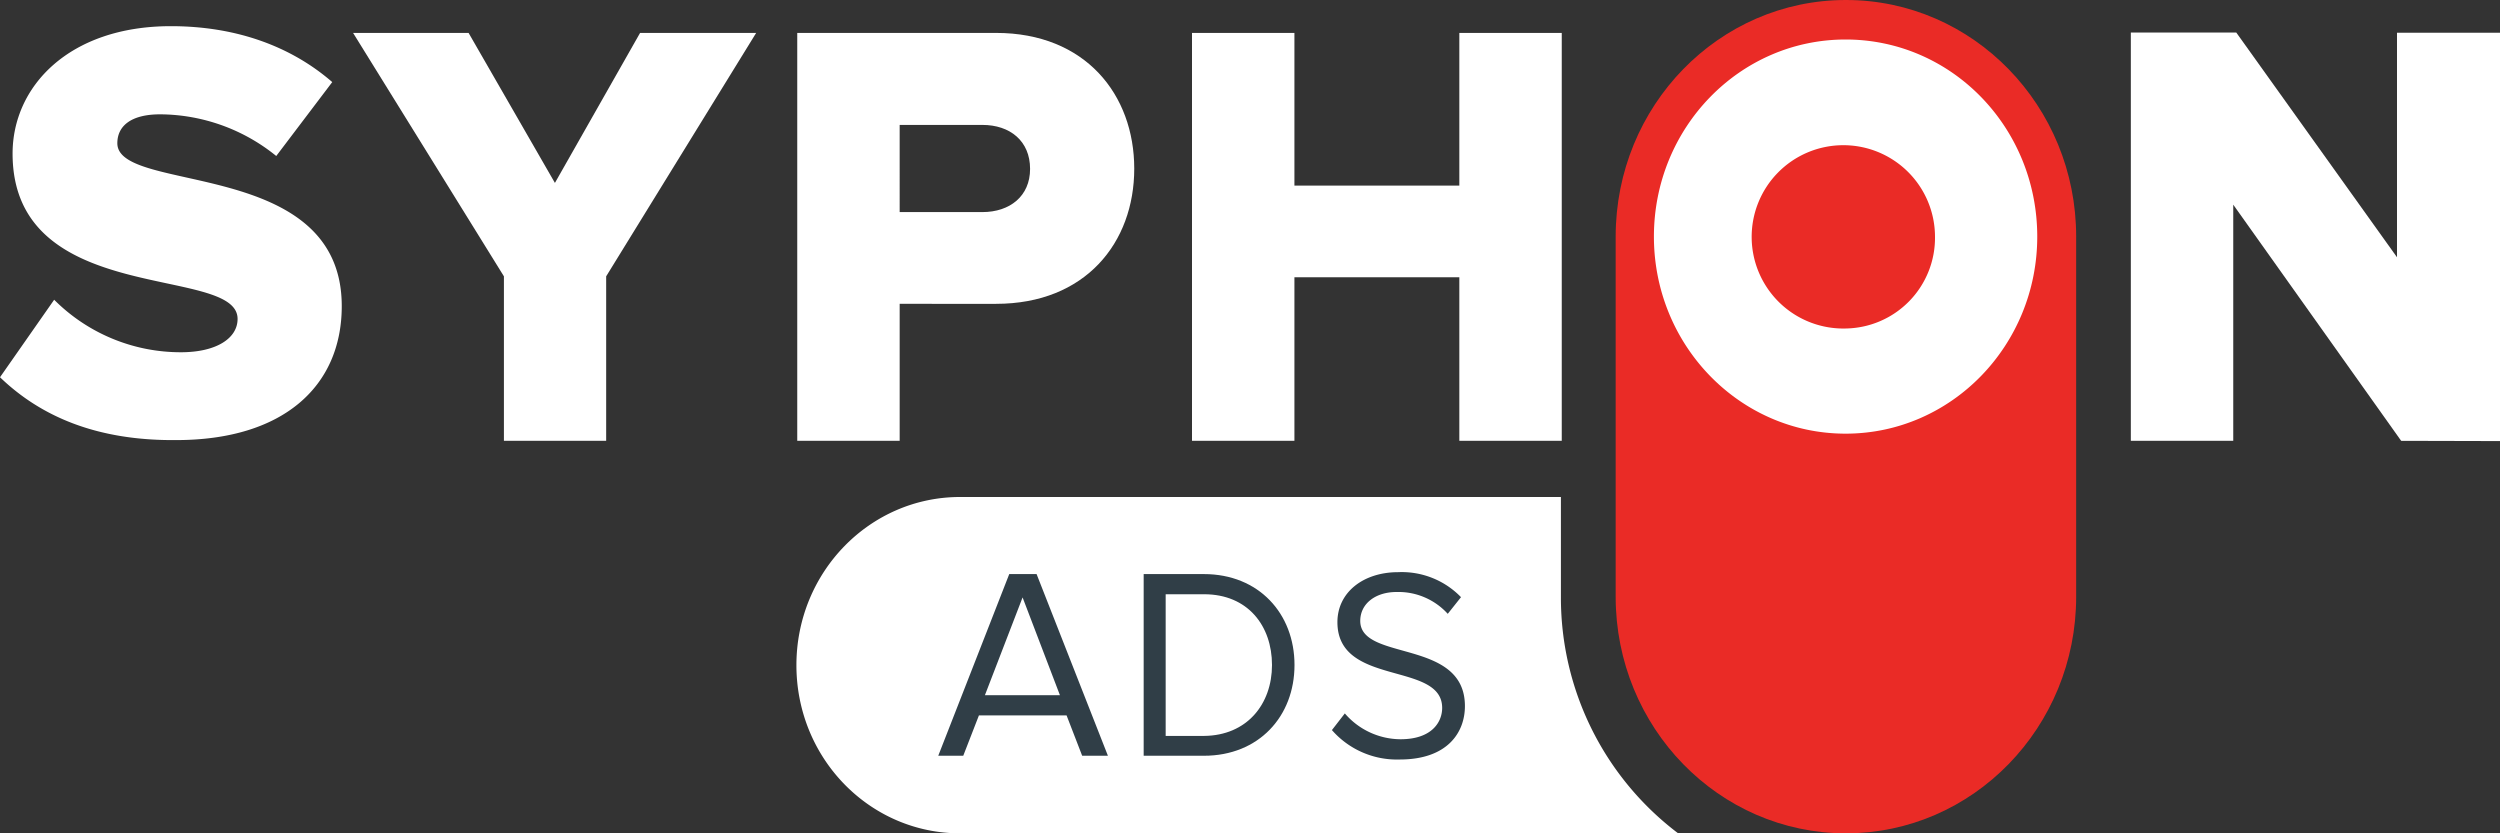 <svg id="Layer_1" data-name="Layer 1" xmlns="http://www.w3.org/2000/svg" viewBox="0 0 300 100"><rect x="0" y="0" width="300" height="100" fill="#333333" stroke="none"/><defs><style>.cls-1{fill:#fff;}.cls-2{fill:#ea2b26;}.cls-3{fill:#303e47;}</style></defs><path class="cls-1" d="M312.67,77.63,292.52,49.29V77.63H280.23v-49h12.65L312.17,55.6V28.66h12.36v49Z" transform="translate(-24.53 -24.73)"/><path class="cls-2" d="M218.41,96.34c0,15.68,12.37,28.39,27.63,28.39S273.67,112,273.67,96.34V53.12c0-15.68-12.37-28.39-27.63-28.39s-27.63,12.71-27.63,28.39Z" transform="translate(-24.53 -24.73)"/><path class="cls-1" d="M225.91,124.73H139.74c-10.85,0-19.64-9-19.64-20.18h0c0-11.15,8.79-20.18,19.64-20.18h72.1v12A35.41,35.41,0,0,0,225.91,124.73Z" transform="translate(-24.53 -24.73)"/><path class="cls-3" d="M154.39,115.42l-1.87-4.84H142l-1.88,4.84h-3l8.52-21.8h3.28l8.56,21.8Zm-7.15-19-4.52,11.73h9Z" transform="translate(-24.53 -24.73)"/><path class="cls-3" d="M161.77,115.42V93.62H169c6.58,0,10.87,4.74,10.87,10.91s-4.29,10.89-10.87,10.89Zm15.4-10.89c0-4.7-2.9-8.49-8.14-8.49h-4.62v17H169C174.18,113,177.17,109.21,177.17,104.53Z" transform="translate(-24.53 -24.73)"/><path class="cls-3" d="M184.36,112.34l1.55-2a8.87,8.87,0,0,0,6.68,3.1c3.79,0,5-2.09,5-3.76,0-5.62-12.57-2.51-12.57-10.29,0-3.59,3.12-6,7.29-6a9.89,9.89,0,0,1,7.54,3l-1.59,2a8,8,0,0,0-6.14-2.62c-2.55,0-4.36,1.41-4.36,3.47,0,4.9,12.56,2.09,12.56,10.22,0,3.17-2.1,6.41-7.82,6.41A10.36,10.36,0,0,1,184.36,112.34Z" transform="translate(-24.53 -24.73)"/><path class="cls-1" d="M246,29.47c-12.72,0-23,10.59-23,23.65s10.3,23.65,23,23.65,23-10.59,23-23.65S258.76,29.47,246,29.47Zm0,34.68a11,11,0,1,1,10.73-11A10.88,10.88,0,0,1,246,64.15Z" transform="translate(-24.53 -24.73)"/><path class="cls-1" d="M24.53,70l6.5-9.3A21.45,21.45,0,0,0,46.25,67c4.22,0,6.79-1.66,6.79-4,0-6.57-27-1.3-27-19.84,0-8.07,6.79-15.29,19-15.29,7.64,0,14.29,2.31,19.36,6.71l-6.72,8.87a22.28,22.28,0,0,0-13.93-5c-3.57,0-5.14,1.45-5.14,3.47,0,6.13,26.93,1.66,26.93,19.54,0,9.67-7.07,16.08-19.86,16.08C36,77.63,29.32,74.61,24.53,70Z" transform="translate(-24.53 -24.73)"/><path class="cls-1" d="M85,77.63V57.89L66.9,28.68H80.76l10.36,18,10.22-18h13.93l-18,29.21V77.63Z" transform="translate(-24.53 -24.73)"/><path class="cls-1" d="M120.2,77.63V28.68h23.86c10.72,0,16.58,7.41,16.58,16.29s-5.86,16.22-16.58,16.22H132.49V77.63ZM148.14,45c0-3.37-2.43-5.28-5.72-5.28h-9.93V50.18h9.93C145.71,50.18,148.14,48.27,148.14,45Z" transform="translate(-24.53 -24.73)"/><path class="cls-1" d="M199.65,77.63V58H179.86V77.63H167.57V28.68h12.29V47h19.79V28.68h12.29V77.63H199.65Z" transform="translate(-24.53 -24.73)"/></svg>